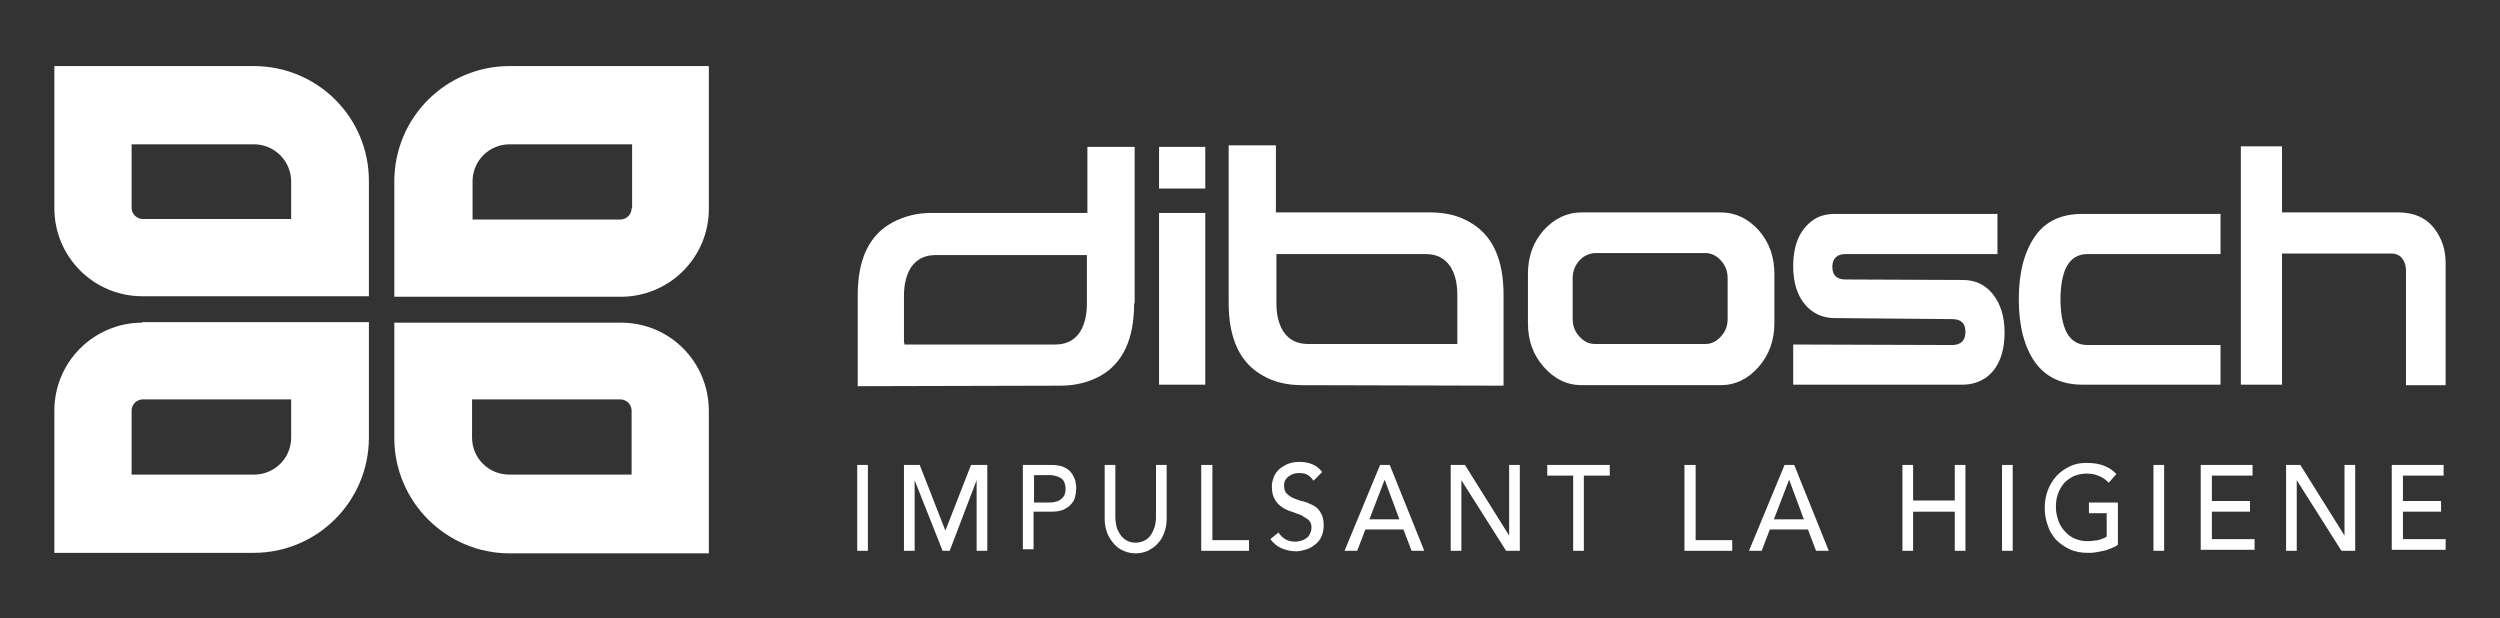 <svg xmlns="http://www.w3.org/2000/svg" xmlns:xlink="http://www.w3.org/1999/xlink" id="Capa_1" x="0px" y="0px" viewBox="0 0 492 121.7" style="enable-background:new 0 0 492 121.7;" xml:space="preserve"><rect x="0" y="0" width="492" height="121.7" fill="#333333" stroke="none"/><style type="text/css">	.st0{fill:#213A74;}	.st1{fill:#F8A815;}	.st2{fill:#0083BA;}	.st3{fill:#068139;}	.st4{fill:#FFFFFF;}</style><g>	<path id="XMLID_00000034805666577834289900000011326936077948823445_" class="st4" d="M449.1,49.9v25.8H441V28.8h8.1v13H472  c3.1,0,5.5,1.1,7.1,3.2c1.5,2,2.2,4.2,2.2,6.8v24h-7.8V53.3c0-1.1-0.3-1.9-0.8-2.5c-0.5-0.6-1.2-0.9-1.9-0.9H449.1z"></path>	<path id="XMLID_00000135649969923616367330000005004747620226968508_" class="st4" d="M237.2,37.1h-9.1v-8.2h9.1V37.1z M237.2,75.7  h-9.1V41.9h9.1V75.7z"></path>	<path id="XMLID_00000076605988437194748790000016880332040551132320_" class="st4" d="M311.3,41.8h27.3c2.9,0,5.4,1.2,7.5,3.5  c2.1,2.4,3.1,5.2,3.1,8.6v9.7c0,3.3-1,6.2-3.1,8.6c-2.1,2.4-4.6,3.6-7.5,3.6h-27.3c-2.9,0-5.4-1.2-7.5-3.6  c-2.1-2.4-3.1-5.2-3.1-8.6v-9.7c0-3.4,1-6.2,3.1-8.6C305.9,43,308.4,41.8,311.3,41.8 M310.8,51.3c-0.9,1-1.3,2.2-1.3,3.5v7.9  c0,1.4,0.4,2.5,1.3,3.5c0.9,1,1.9,1.5,3.1,1.5h21.7c1.2,0,2.2-0.5,3.1-1.5c0.9-1,1.3-2.1,1.3-3.5v-7.9c0-1.4-0.4-2.5-1.3-3.5  c-0.9-1-1.9-1.5-3.1-1.5h-21.7C312.7,49.9,311.7,50.3,310.8,51.3"></path>	<path id="XMLID_00000101071783012656453200000005347348197692997002_" class="st4" d="M361.1,62.6c-2.4,0-4.4-0.9-5.9-2.7  c-1.5-1.8-2.3-4.3-2.3-7.5c0-4.2,1.3-7.2,3.8-9c1.2-0.9,2.7-1.3,4.4-1.3h32V50h-29.9c-1.7,0-2.6,0.9-2.6,2.5c0,1.7,0.9,2.5,2.6,2.5  l23.1,0.1c2.4,0,4.4,0.9,5.9,2.8c1.5,1.9,2.3,4.4,2.3,7.5c0,4.2-1.3,7.3-3.8,9c-1.2,0.8-2.7,1.3-4.4,1.3h-33.4v-7.9l31.3,0.1  c1.7,0,2.6-0.9,2.6-2.6c0-1.7-0.9-2.5-2.6-2.5L361.1,62.6z"></path>	<path id="XMLID_00000057141607853087262150000017359631639745270429_" class="st4" d="M437,42.1v7.9h-26.2c-1.8,0-3.2,0.8-4.1,2.5  c-0.8,1.4-1.2,4-1.2,6.4c0,2.5,0.4,5,1.2,6.5c0.9,1.7,2.3,2.5,4.1,2.5H437v7.8h-27.2c-4.1,0-7.2-1.5-9.3-4.4  c-2.1-3-3.2-7.1-3.2-12.4c0-5.3,1.1-9.4,3.2-12.4c2.1-3,5.2-4.4,9.3-4.4H437z"></path>	<path id="XMLID_00000104682458549882716090000003017952491213002656_" class="st4" d="M223.2,59.7c0,7-2.2,11.8-6.7,14.3  c-2.2,1.2-4.8,1.9-7.8,1.9l-39.9,0.1V58.1c0-7,2.2-11.8,6.8-14.3c2.2-1.2,4.8-1.9,7.8-1.9H214V28.9h9.3V59.7z M178,67.8h29.7  c2.1,0,3.7-0.8,4.8-2.4c0.9-1.4,1.4-3.3,1.4-5.6v-9l0-0.6h-29.8c-2.1,0-3.7,0.8-4.8,2.4c-0.9,1.4-1.4,3.3-1.4,5.6v9L178,67.8z"></path>	<path id="XMLID_00000054983732280834864660000010323714772871315874_" class="st4" d="M241.9,28.6h9.2v13.2h30.3  c3,0,5.6,0.6,7.8,1.9c4.5,2.5,6.7,7.3,6.7,14.3v17.9l-39.6-0.1c-3,0-5.6-0.6-7.8-1.9c-4.5-2.5-6.7-7.3-6.7-14.3V28.6z M286.8,67.2  V58c0-2.4-0.5-4.2-1.4-5.6c-1.1-1.6-2.7-2.4-4.8-2.4h-29.4l0,0.6v9.1c0,2.4,0.5,4.2,1.4,5.6c1.1,1.6,2.7,2.4,4.8,2.4h29.4  L286.8,67.2z"></path>	<path id="XMLID_00000018945928270111548130000006949143357465940614_" class="st4" d="M72.6,35.6C72.6,23.1,62.5,13,49.9,13  l-39.2,0v28c0,9.5,7.7,17.3,17.3,17.3h44.6V35.6z M57.3,43.1H28.1c-1.2,0-2.2-1-2.2-2.2V28.4l24.1,0c4,0,7.3,3.3,7.3,7.3L57.3,43.1  z"></path>	<path id="XMLID_00000066505808735029200350000018097874026481683355_" class="st4" d="M100.3,13c-12.5,0-22.7,10.1-22.7,22.7v22.7  h44.6c9.5,0,17.3-7.7,17.3-17.3V13L100.3,13z M124.3,41c0,1.2-1,2.2-2.2,2.2H93l0-7.5c0-4,3.2-7.3,7.3-7.3l24.1,0V41z"></path>	<path id="XMLID_00000139980929626673195290000009600836284395692434_" class="st4" d="M28,63.5c-9.5,0-17.3,7.7-17.3,17.3l0,28  l39.2,0c12.5,0,22.7-10.1,22.7-22.7l0-22.7H28z M50,93.4l-24.1,0V80.8c0-1.2,1-2.2,2.2-2.2l29.2,0l0,7.5C57.3,90.2,54,93.4,50,93.4  "></path>	<path id="XMLID_00000121261212170222658560000000530696010022302359_" class="st4" d="M122.2,63.5H77.6v22.7  c0,12.5,10.2,22.7,22.7,22.7l39.2,0v-28C139.5,71.2,131.8,63.5,122.2,63.5 M124.3,93.4l-24.1,0c-4,0-7.3-3.2-7.3-7.3l0-7.5l29.2,0  c1.2,0,2.2,1,2.2,2.2V93.4z"></path>	<g>		<path class="st4" d="M168.7,91.5h2.1v16.9h-2.1V91.5z"></path>		<path class="st4" d="M177.8,91.5h3.2l5,12.8h0.1l5-12.8h3.2v16.9h-2.1V94.5h0l-5.3,13.9h-1.4L180,94.5h0v13.9h-2.1V91.5z"></path>		<path class="st4" d="M201.3,91.5h5.5c1,0,1.8,0.1,2.5,0.4c0.7,0.3,1.2,0.7,1.5,1.1c0.4,0.5,0.6,1,0.8,1.5c0.1,0.6,0.2,1.1,0.2,1.6   c0,0.5-0.1,1.1-0.2,1.6c-0.1,0.6-0.4,1.1-0.8,1.5c-0.4,0.5-0.9,0.8-1.5,1.1c-0.7,0.3-1.5,0.4-2.5,0.4h-3.4v7.4h-2.1V91.5z    M203.5,98.9h2.8c0.4,0,0.8,0,1.2-0.1c0.4-0.1,0.8-0.2,1.1-0.4c0.3-0.2,0.6-0.5,0.8-0.8c0.2-0.4,0.3-0.8,0.3-1.4s-0.1-1-0.3-1.4   c-0.2-0.4-0.4-0.6-0.8-0.8c-0.3-0.2-0.7-0.3-1.1-0.4c-0.4-0.1-0.8-0.1-1.2-0.1h-2.8V98.9z"></path>		<path class="st4" d="M219.5,91.5v10.4c0,0.5,0.1,1.1,0.2,1.6c0.1,0.6,0.4,1.1,0.7,1.6c0.3,0.5,0.7,0.9,1.2,1.2   c0.5,0.3,1.1,0.5,1.9,0.5c0.7,0,1.4-0.2,1.9-0.5c0.5-0.3,0.9-0.7,1.2-1.2c0.3-0.5,0.5-1,0.7-1.6c0.1-0.6,0.2-1.1,0.2-1.6V91.5h2.1   v10.7c0,1-0.2,1.9-0.5,2.7c-0.3,0.8-0.7,1.5-1.3,2.1c-0.5,0.6-1.2,1-1.9,1.4c-0.7,0.3-1.5,0.5-2.4,0.5c-0.9,0-1.7-0.2-2.4-0.5   c-0.7-0.3-1.4-0.8-1.9-1.4c-0.5-0.6-1-1.3-1.3-2.1c-0.3-0.8-0.5-1.7-0.5-2.7V91.5H219.5z"></path>		<path class="st4" d="M236.5,91.5h2.1v14.8h7.2v2.1h-9.4V91.5z"></path>		<path class="st4" d="M251.6,104.8c0.4,0.6,0.9,1.1,1.5,1.4c0.6,0.3,1.2,0.4,1.9,0.4c0.4,0,0.7-0.1,1.1-0.2c0.4-0.1,0.7-0.3,1-0.5   c0.3-0.2,0.6-0.5,0.7-0.9c0.2-0.3,0.3-0.8,0.3-1.2c0-0.7-0.2-1.1-0.6-1.5c-0.4-0.3-0.9-0.6-1.4-0.9c-0.6-0.2-1.2-0.5-1.9-0.7   c-0.7-0.2-1.3-0.5-1.9-0.9c-0.6-0.4-1.1-0.9-1.4-1.5c-0.4-0.6-0.6-1.5-0.6-2.6c0-0.5,0.1-1,0.3-1.6c0.2-0.6,0.5-1.1,0.9-1.5   c0.4-0.5,1-0.8,1.7-1.2c0.7-0.3,1.5-0.5,2.4-0.5c0.9,0,1.7,0.1,2.5,0.4c0.8,0.3,1.5,0.8,2.1,1.6l-1.7,1.7   c-0.3-0.4-0.6-0.8-1.1-1.1c-0.5-0.3-1-0.4-1.7-0.4c-0.6,0-1.1,0.1-1.5,0.3c-0.4,0.2-0.7,0.4-0.9,0.6c-0.2,0.3-0.4,0.5-0.5,0.8   c-0.1,0.3-0.1,0.6-0.1,0.8c0,0.7,0.2,1.3,0.6,1.6c0.4,0.4,0.9,0.7,1.4,0.9c0.6,0.2,1.2,0.5,1.9,0.6c0.7,0.2,1.3,0.5,1.9,0.8   c0.6,0.3,1.1,0.8,1.4,1.4c0.4,0.6,0.6,1.4,0.6,2.4c0,0.8-0.1,1.5-0.4,2.2c-0.3,0.7-0.7,1.2-1.2,1.6c-0.5,0.4-1.1,0.8-1.7,1   c-0.7,0.2-1.4,0.4-2.1,0.4c-1,0-2-0.2-2.9-0.6c-0.9-0.4-1.6-1-2.2-1.8L251.6,104.8z"></path>		<path class="st4" d="M271.6,91.5h1.9l6.8,16.9h-2.5l-1.6-4.2h-7.5l-1.6,4.2h-2.5L271.6,91.5z M275.4,102.2l-2.9-7.8h0l-3,7.8   H275.4z"></path>		<path class="st4" d="M285.5,91.5h2.8l8.7,13.9h0V91.5h2.1v16.9h-2.7l-8.8-13.9h0v13.9h-2.1V91.5z"></path>		<path class="st4" d="M309.6,93.6h-5.1v-2.1h12.3v2.1h-5.1v14.8h-2.1V93.6z"></path>		<path class="st4" d="M331.6,91.5h2.1v14.8h7.2v2.1h-9.4V91.5z"></path>		<path class="st4" d="M351.2,91.5h1.9l6.8,16.9h-2.5l-1.6-4.2h-7.5l-1.6,4.2h-2.5L351.2,91.5z M355,102.2l-2.9-7.8h0l-3,7.8H355z"></path>		<path class="st4" d="M374.4,91.5h2.1v7h8.2v-7h2.1v16.9h-2.1v-7.7h-8.2v7.7h-2.1V91.5z"></path>		<path class="st4" d="M394,91.5h2.1v16.9H394V91.5z"></path>		<path class="st4" d="M416.8,98.9v8.3c-0.4,0.3-0.8,0.5-1.3,0.7c-0.5,0.2-1,0.4-1.5,0.5c-0.5,0.1-1.1,0.2-1.6,0.3   c-0.5,0.1-1.1,0.1-1.5,0.1c-1.3,0-2.5-0.2-3.6-0.7c-1-0.5-1.9-1.1-2.7-1.9c-0.7-0.8-1.3-1.8-1.6-2.8c-0.4-1.1-0.6-2.2-0.6-3.4   c0-1.3,0.2-2.4,0.6-3.5c0.4-1.1,1-2,1.7-2.8c0.7-0.8,1.6-1.4,2.6-1.9c1-0.5,2.1-0.7,3.3-0.7c1.5,0,2.6,0.2,3.6,0.6   c0.9,0.4,1.7,0.9,2.3,1.6L415,95c-0.7-0.7-1.3-1.1-2.1-1.4c-0.7-0.3-1.5-0.4-2.3-0.4c-0.9,0-1.7,0.2-2.5,0.5   c-0.7,0.4-1.4,0.8-1.9,1.4c-0.5,0.6-0.9,1.3-1.2,2.1c-0.3,0.8-0.4,1.7-0.4,2.6c0,1,0.2,1.8,0.5,2.7c0.3,0.8,0.7,1.5,1.3,2.1   c0.5,0.6,1.2,1.1,1.9,1.4c0.7,0.3,1.6,0.5,2.4,0.5c0.8,0,1.5-0.1,2.2-0.2c0.7-0.2,1.3-0.4,1.7-0.7V101h-3.5v-2.1H416.8z"></path>		<path class="st4" d="M423.8,91.5h2.1v16.9h-2.1V91.5z"></path>		<path class="st4" d="M433.1,91.5h10.2v2.1h-8v5h7.5v2.1h-7.5v5.4h8.4v2.1h-10.6V91.5z"></path>		<path class="st4" d="M449.9,91.5h2.8l8.7,13.9h0V91.5h2.1v16.9h-2.7L452,94.5h0v13.9h-2.1V91.5z"></path>		<path class="st4" d="M470.7,91.5h10.2v2.1h-8v5h7.5v2.1h-7.5v5.4h8.4v2.1h-10.6V91.5z"></path>	</g></g></svg>